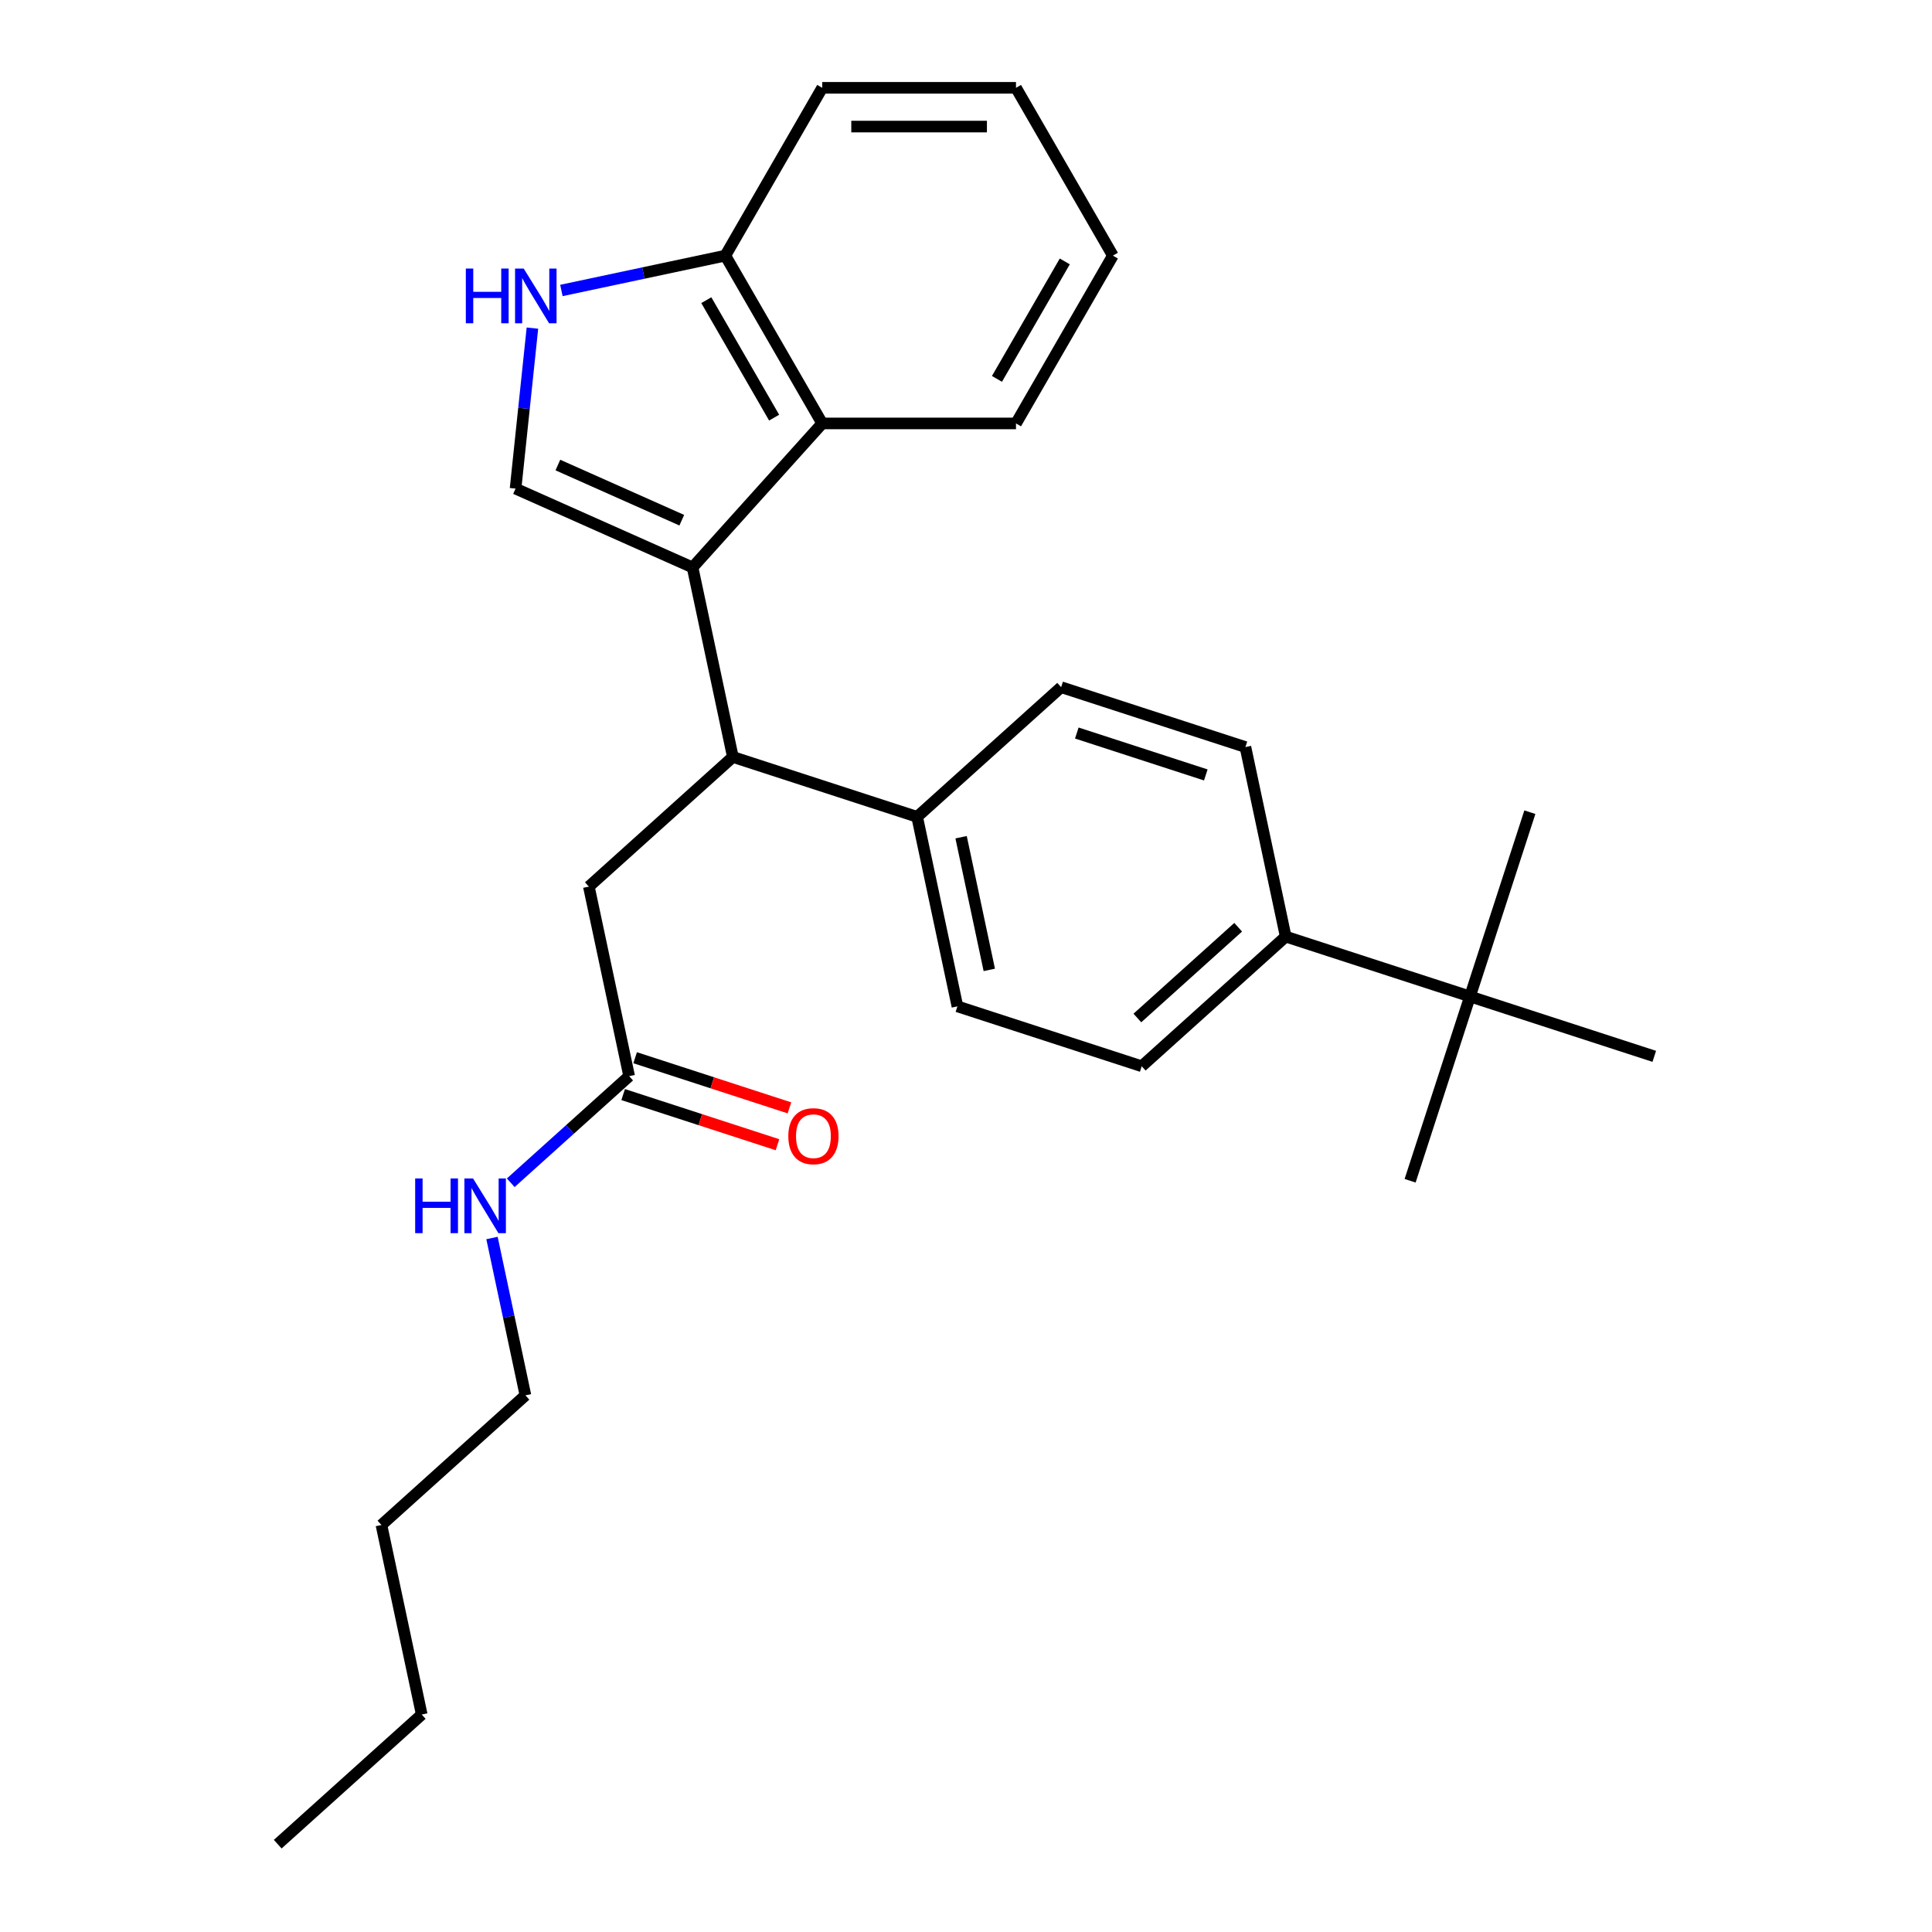 <?xml version='1.0' encoding='iso-8859-1'?>
<svg version='1.1' baseProfile='full'
              xmlns='http://www.w3.org/2000/svg'
                      xmlns:rdkit='http://www.rdkit.org/xml'
                      xmlns:xlink='http://www.w3.org/1999/xlink'
                  xml:space='preserve'
width='1000px' height='1000px' viewBox='0 0 1000 1000'>
<!-- END OF HEADER -->
<rect style='opacity:1.0;fill:#FFFFFF;stroke:none' width='1000' height='1000' x='0' y='0'> </rect>
<path class='bond-0' d='M 304.792,458.912 L 325.645,557.014' style='fill:none;fill-rule:evenodd;stroke:#000000;stroke-width:6px;stroke-linecap:butt;stroke-linejoin:miter;stroke-opacity:1' />
<path class='bond-1' d='M 304.792,458.912 L 379.325,391.802' style='fill:none;fill-rule:evenodd;stroke:#000000;stroke-width:6px;stroke-linecap:butt;stroke-linejoin:miter;stroke-opacity:1' />
<path class='bond-2' d='M 325.645,557.014 L 295.002,584.604' style='fill:none;fill-rule:evenodd;stroke:#000000;stroke-width:6px;stroke-linecap:butt;stroke-linejoin:miter;stroke-opacity:1' />
<path class='bond-2' d='M 295.002,584.604 L 264.359,612.195' style='fill:none;fill-rule:evenodd;stroke:#0000FF;stroke-width:6px;stroke-linecap:butt;stroke-linejoin:miter;stroke-opacity:1' />
<path class='bond-3' d='M 322.545,566.552 L 362.484,579.529' style='fill:none;fill-rule:evenodd;stroke:#000000;stroke-width:6px;stroke-linecap:butt;stroke-linejoin:miter;stroke-opacity:1' />
<path class='bond-3' d='M 362.484,579.529 L 402.423,592.506' style='fill:none;fill-rule:evenodd;stroke:#FF0000;stroke-width:6px;stroke-linecap:butt;stroke-linejoin:miter;stroke-opacity:1' />
<path class='bond-3' d='M 328.744,547.475 L 368.683,560.452' style='fill:none;fill-rule:evenodd;stroke:#000000;stroke-width:6px;stroke-linecap:butt;stroke-linejoin:miter;stroke-opacity:1' />
<path class='bond-3' d='M 368.683,560.452 L 408.621,573.429' style='fill:none;fill-rule:evenodd;stroke:#FF0000;stroke-width:6px;stroke-linecap:butt;stroke-linejoin:miter;stroke-opacity:1' />
<path class='bond-4' d='M 254.655,640.79 L 263.309,681.508' style='fill:none;fill-rule:evenodd;stroke:#0000FF;stroke-width:6px;stroke-linecap:butt;stroke-linejoin:miter;stroke-opacity:1' />
<path class='bond-4' d='M 263.309,681.508 L 271.964,722.225' style='fill:none;fill-rule:evenodd;stroke:#000000;stroke-width:6px;stroke-linecap:butt;stroke-linejoin:miter;stroke-opacity:1' />
<path class='bond-5' d='M 271.964,722.225 L 197.432,789.334' style='fill:none;fill-rule:evenodd;stroke:#000000;stroke-width:6px;stroke-linecap:butt;stroke-linejoin:miter;stroke-opacity:1' />
<path class='bond-6' d='M 197.432,789.334 L 218.284,887.436' style='fill:none;fill-rule:evenodd;stroke:#000000;stroke-width:6px;stroke-linecap:butt;stroke-linejoin:miter;stroke-opacity:1' />
<path class='bond-7' d='M 266.85,252.907 L 271.216,211.369' style='fill:none;fill-rule:evenodd;stroke:#000000;stroke-width:6px;stroke-linecap:butt;stroke-linejoin:miter;stroke-opacity:1' />
<path class='bond-7' d='M 271.216,211.369 L 275.582,169.831' style='fill:none;fill-rule:evenodd;stroke:#0000FF;stroke-width:6px;stroke-linecap:butt;stroke-linejoin:miter;stroke-opacity:1' />
<path class='bond-8' d='M 266.85,252.907 L 358.473,293.7' style='fill:none;fill-rule:evenodd;stroke:#000000;stroke-width:6px;stroke-linecap:butt;stroke-linejoin:miter;stroke-opacity:1' />
<path class='bond-8' d='M 288.752,240.702 L 352.888,269.257' style='fill:none;fill-rule:evenodd;stroke:#000000;stroke-width:6px;stroke-linecap:butt;stroke-linejoin:miter;stroke-opacity:1' />
<path class='bond-9' d='M 290.581,150.348 L 333.008,141.329' style='fill:none;fill-rule:evenodd;stroke:#0000FF;stroke-width:6px;stroke-linecap:butt;stroke-linejoin:miter;stroke-opacity:1' />
<path class='bond-9' d='M 333.008,141.329 L 375.435,132.311' style='fill:none;fill-rule:evenodd;stroke:#000000;stroke-width:6px;stroke-linecap:butt;stroke-linejoin:miter;stroke-opacity:1' />
<path class='bond-10' d='M 358.473,293.7 L 425.582,219.168' style='fill:none;fill-rule:evenodd;stroke:#000000;stroke-width:6px;stroke-linecap:butt;stroke-linejoin:miter;stroke-opacity:1' />
<path class='bond-11' d='M 358.473,293.7 L 379.325,391.802' style='fill:none;fill-rule:evenodd;stroke:#000000;stroke-width:6px;stroke-linecap:butt;stroke-linejoin:miter;stroke-opacity:1' />
<path class='bond-12' d='M 425.582,219.168 L 525.876,219.168' style='fill:none;fill-rule:evenodd;stroke:#000000;stroke-width:6px;stroke-linecap:butt;stroke-linejoin:miter;stroke-opacity:1' />
<path class='bond-13' d='M 425.582,219.168 L 375.435,132.311' style='fill:none;fill-rule:evenodd;stroke:#000000;stroke-width:6px;stroke-linecap:butt;stroke-linejoin:miter;stroke-opacity:1' />
<path class='bond-13' d='M 400.689,216.169 L 365.586,155.369' style='fill:none;fill-rule:evenodd;stroke:#000000;stroke-width:6px;stroke-linecap:butt;stroke-linejoin:miter;stroke-opacity:1' />
<path class='bond-14' d='M 375.435,132.311 L 425.582,45.455' style='fill:none;fill-rule:evenodd;stroke:#000000;stroke-width:6px;stroke-linecap:butt;stroke-linejoin:miter;stroke-opacity:1' />
<path class='bond-15' d='M 576.022,132.311 L 525.876,219.168' style='fill:none;fill-rule:evenodd;stroke:#000000;stroke-width:6px;stroke-linecap:butt;stroke-linejoin:miter;stroke-opacity:1' />
<path class='bond-15' d='M 551.129,135.31 L 516.026,196.11' style='fill:none;fill-rule:evenodd;stroke:#000000;stroke-width:6px;stroke-linecap:butt;stroke-linejoin:miter;stroke-opacity:1' />
<path class='bond-16' d='M 576.022,132.311 L 525.876,45.455' style='fill:none;fill-rule:evenodd;stroke:#000000;stroke-width:6px;stroke-linecap:butt;stroke-linejoin:miter;stroke-opacity:1' />
<path class='bond-17' d='M 425.582,45.455 L 525.876,45.455' style='fill:none;fill-rule:evenodd;stroke:#000000;stroke-width:6px;stroke-linecap:butt;stroke-linejoin:miter;stroke-opacity:1' />
<path class='bond-17' d='M 440.626,65.513 L 510.832,65.513' style='fill:none;fill-rule:evenodd;stroke:#000000;stroke-width:6px;stroke-linecap:butt;stroke-linejoin:miter;stroke-opacity:1' />
<path class='bond-18' d='M 379.325,391.802 L 474.71,422.795' style='fill:none;fill-rule:evenodd;stroke:#000000;stroke-width:6px;stroke-linecap:butt;stroke-linejoin:miter;stroke-opacity:1' />
<path class='bond-19' d='M 760.864,515.772 L 665.479,484.779' style='fill:none;fill-rule:evenodd;stroke:#000000;stroke-width:6px;stroke-linecap:butt;stroke-linejoin:miter;stroke-opacity:1' />
<path class='bond-20' d='M 760.864,515.772 L 729.872,611.157' style='fill:none;fill-rule:evenodd;stroke:#000000;stroke-width:6px;stroke-linecap:butt;stroke-linejoin:miter;stroke-opacity:1' />
<path class='bond-21' d='M 760.864,515.772 L 791.856,420.387' style='fill:none;fill-rule:evenodd;stroke:#000000;stroke-width:6px;stroke-linecap:butt;stroke-linejoin:miter;stroke-opacity:1' />
<path class='bond-22' d='M 760.864,515.772 L 856.249,546.764' style='fill:none;fill-rule:evenodd;stroke:#000000;stroke-width:6px;stroke-linecap:butt;stroke-linejoin:miter;stroke-opacity:1' />
<path class='bond-23' d='M 665.479,484.779 L 590.947,551.889' style='fill:none;fill-rule:evenodd;stroke:#000000;stroke-width:6px;stroke-linecap:butt;stroke-linejoin:miter;stroke-opacity:1' />
<path class='bond-23' d='M 640.877,479.939 L 588.705,526.916' style='fill:none;fill-rule:evenodd;stroke:#000000;stroke-width:6px;stroke-linecap:butt;stroke-linejoin:miter;stroke-opacity:1' />
<path class='bond-24' d='M 665.479,484.779 L 644.627,386.678' style='fill:none;fill-rule:evenodd;stroke:#000000;stroke-width:6px;stroke-linecap:butt;stroke-linejoin:miter;stroke-opacity:1' />
<path class='bond-25' d='M 590.947,551.889 L 495.562,520.897' style='fill:none;fill-rule:evenodd;stroke:#000000;stroke-width:6px;stroke-linecap:butt;stroke-linejoin:miter;stroke-opacity:1' />
<path class='bond-26' d='M 644.627,386.678 L 549.242,355.685' style='fill:none;fill-rule:evenodd;stroke:#000000;stroke-width:6px;stroke-linecap:butt;stroke-linejoin:miter;stroke-opacity:1' />
<path class='bond-26' d='M 624.121,401.106 L 557.352,379.411' style='fill:none;fill-rule:evenodd;stroke:#000000;stroke-width:6px;stroke-linecap:butt;stroke-linejoin:miter;stroke-opacity:1' />
<path class='bond-27' d='M 474.71,422.795 L 549.242,355.685' style='fill:none;fill-rule:evenodd;stroke:#000000;stroke-width:6px;stroke-linecap:butt;stroke-linejoin:miter;stroke-opacity:1' />
<path class='bond-28' d='M 474.71,422.795 L 495.562,520.897' style='fill:none;fill-rule:evenodd;stroke:#000000;stroke-width:6px;stroke-linecap:butt;stroke-linejoin:miter;stroke-opacity:1' />
<path class='bond-28' d='M 497.458,433.34 L 512.054,502.011' style='fill:none;fill-rule:evenodd;stroke:#000000;stroke-width:6px;stroke-linecap:butt;stroke-linejoin:miter;stroke-opacity:1' />
<path class='bond-29' d='M 218.284,887.436 L 143.751,954.545' style='fill:none;fill-rule:evenodd;stroke:#000000;stroke-width:6px;stroke-linecap:butt;stroke-linejoin:miter;stroke-opacity:1' />
<path  class='atom-2' d='M 214.892 609.963
L 218.732 609.963
L 218.732 622.003
L 233.212 622.003
L 233.212 609.963
L 237.052 609.963
L 237.052 638.283
L 233.212 638.283
L 233.212 625.203
L 218.732 625.203
L 218.732 638.283
L 214.892 638.283
L 214.892 609.963
' fill='#0000FF'/>
<path  class='atom-2' d='M 244.852 609.963
L 254.132 624.963
Q 255.052 626.443, 256.532 629.123
Q 258.012 631.803, 258.092 631.963
L 258.092 609.963
L 261.852 609.963
L 261.852 638.283
L 257.972 638.283
L 248.012 621.883
Q 246.852 619.963, 245.612 617.763
Q 244.412 615.563, 244.052 614.883
L 244.052 638.283
L 240.372 638.283
L 240.372 609.963
L 244.852 609.963
' fill='#0000FF'/>
<path  class='atom-3' d='M 408.029 588.086
Q 408.029 581.286, 411.389 577.486
Q 414.749 573.686, 421.029 573.686
Q 427.309 573.686, 430.669 577.486
Q 434.029 581.286, 434.029 588.086
Q 434.029 594.966, 430.629 598.886
Q 427.229 602.766, 421.029 602.766
Q 414.789 602.766, 411.389 598.886
Q 408.029 595.006, 408.029 588.086
M 421.029 599.566
Q 425.349 599.566, 427.669 596.686
Q 430.029 593.766, 430.029 588.086
Q 430.029 582.526, 427.669 579.726
Q 425.349 576.886, 421.029 576.886
Q 416.709 576.886, 414.349 579.686
Q 412.029 582.486, 412.029 588.086
Q 412.029 593.806, 414.349 596.686
Q 416.709 599.566, 421.029 599.566
' fill='#FF0000'/>
<path  class='atom-7' d='M 241.114 139.003
L 244.954 139.003
L 244.954 151.043
L 259.434 151.043
L 259.434 139.003
L 263.274 139.003
L 263.274 167.323
L 259.434 167.323
L 259.434 154.243
L 244.954 154.243
L 244.954 167.323
L 241.114 167.323
L 241.114 139.003
' fill='#0000FF'/>
<path  class='atom-7' d='M 271.074 139.003
L 280.354 154.003
Q 281.274 155.483, 282.754 158.163
Q 284.234 160.843, 284.314 161.003
L 284.314 139.003
L 288.074 139.003
L 288.074 167.323
L 284.194 167.323
L 274.234 150.923
Q 273.074 149.003, 271.834 146.803
Q 270.634 144.603, 270.274 143.923
L 270.274 167.323
L 266.594 167.323
L 266.594 139.003
L 271.074 139.003
' fill='#0000FF'/>
</svg>
